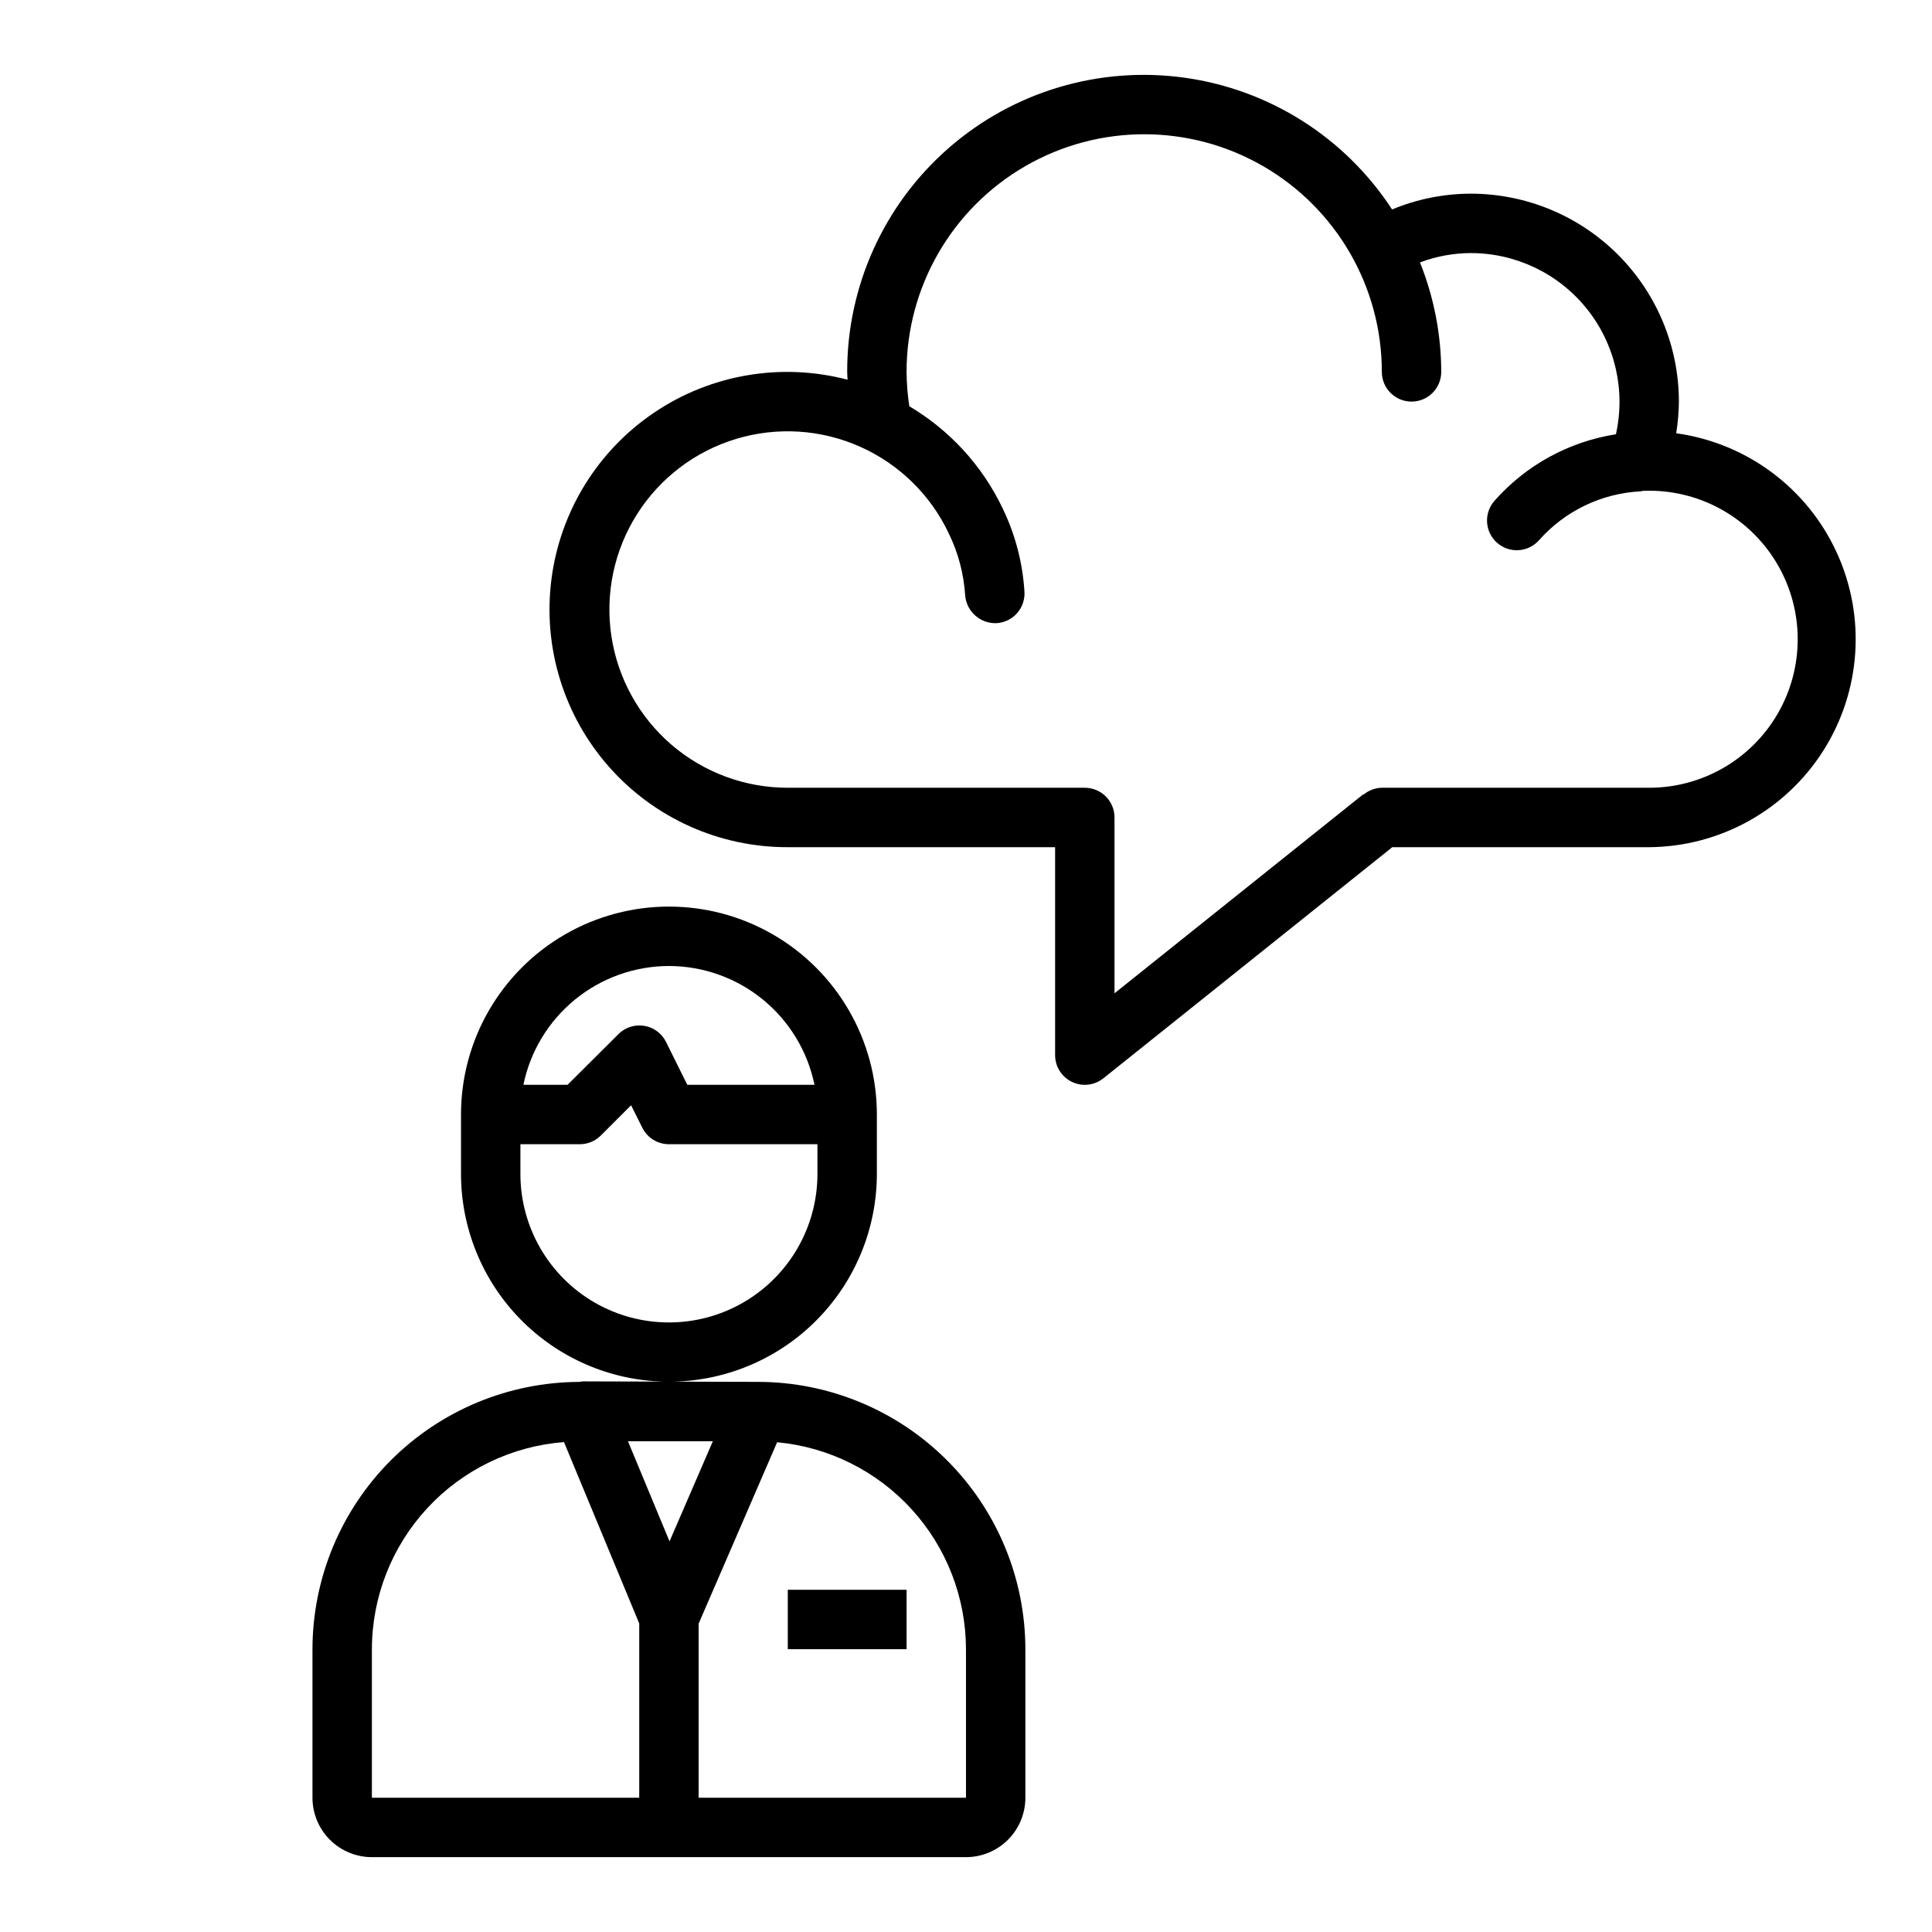 <?xml version="1.0" encoding="UTF-8"?>
<!-- Uploaded to: SVG Repo, www.svgrepo.com, Generator: SVG Repo Mixer Tools -->
<svg fill="#000000" width="800px" height="800px" version="1.1" viewBox="144 144 512 512" xmlns="http://www.w3.org/2000/svg">
 <g>
  <path d="m588.21 258.82c0.449-2.773 0.688-5.578 0.715-8.391-0.016-14.609-5.828-28.617-16.156-38.945-10.332-10.332-24.336-16.141-38.945-16.16-7.176 0.008-14.281 1.43-20.91 4.184-12.422-19.059-32.496-31.797-55.027-34.922s-45.312 3.664-62.453 18.621c-17.145 14.953-26.965 36.602-26.922 59.352 0 0.684 0.078 1.387 0.102 2.07-17.527-4.609-36.195-1.441-51.223 8.691-15.027 10.129-24.961 26.246-27.258 44.223-2.301 17.98 3.258 36.074 15.25 49.664 11.992 13.59 29.258 21.352 47.383 21.305h70.848v55.105-0.004c0 3.027 1.734 5.789 4.465 7.098 2.727 1.312 5.965 0.945 8.328-0.949l76.562-61.25h68.086c18.742-0.133 36.133-9.781 46.164-25.613 10.031-15.836 11.328-35.68 3.438-52.684-7.887-17.004-23.879-28.828-42.445-31.395zm-7.156 93.945h-70.848c-1.773 0.031-3.484 0.676-4.84 1.82l-0.078-0.094-65.93 52.742v-46.598c0-2.086-0.832-4.09-2.305-5.566-1.477-1.473-3.481-2.305-5.566-2.305h-78.723c-11.332 0.008-22.289-4.059-30.871-11.453-8.582-7.398-14.219-17.637-15.883-28.848-1.664-11.207 0.758-22.641 6.824-32.211 6.066-9.574 15.367-16.645 26.215-19.926 10.844-3.285 22.512-2.559 32.863 2.047 10.355 4.602 18.711 12.773 23.543 23.023 2.5 5.137 3.969 10.715 4.328 16.422 0.371 4.297 4.074 7.531 8.383 7.32 2.086-0.141 4.027-1.105 5.402-2.68 1.371-1.574 2.062-3.629 1.922-5.715-0.484-7.703-2.473-15.238-5.852-22.18-5.383-11.207-13.965-20.566-24.66-26.902-0.457-3.012-0.699-6.059-0.727-9.105 0-22.5 12.004-43.289 31.488-54.539 19.484-11.25 43.492-11.25 62.977 0s31.488 32.039 31.488 54.539c0 4.348 3.523 7.871 7.871 7.871s7.871-3.523 7.871-7.871c-0.023-9.941-1.938-19.785-5.633-29.008 4.316-1.633 8.891-2.473 13.508-2.481 11.957 0.016 23.258 5.457 30.727 14.793 7.469 9.336 10.297 21.559 7.688 33.227-12.457 1.945-23.84 8.18-32.18 17.633-2.883 3.262-2.578 8.242 0.684 11.125 3.262 2.879 8.242 2.574 11.125-0.688 6.863-7.754 16.562-12.418 26.906-12.949 0.203 0 0.395-0.094 0.598-0.125s0.211 0 0.324 0h-0.004c0.453-0.035 0.91-0.051 1.363-0.039 14.062 0 27.055 7.5 34.086 19.68 7.031 12.176 7.031 27.184 0 39.359-7.031 12.18-20.023 19.68-34.086 19.68z"/>
  <path d="m344.93 510.21-22.387-0.062c14.383-0.332 28.066-6.273 38.125-16.559 10.059-10.285 15.699-24.098 15.711-38.484v-15.742c0-19.688-10.504-37.879-27.551-47.723-17.051-9.844-38.055-9.844-55.105 0-17.051 9.844-27.551 28.035-27.551 47.723v15.742c0.012 14.363 5.633 28.156 15.668 38.438 10.031 10.277 23.684 16.234 38.043 16.598l-21.254-0.062h-0.004c-0.383 0.02-0.77 0.066-1.148 0.141-18.75 0.07-36.711 7.559-49.953 20.836-13.242 13.273-20.691 31.254-20.715 50.004v39.359c0 4.176 1.66 8.18 4.613 11.133s6.957 4.613 11.133 4.613h157.44c4.176 0 8.18-1.66 11.133-4.613 2.949-2.953 4.609-6.957 4.609-11.133v-39.359c-0.023-18.777-7.488-36.777-20.762-50.059-13.273-13.281-31.27-20.758-50.047-20.789zm-23.656-110.21c9.07 0.012 17.859 3.148 24.887 8.883 7.027 5.738 11.859 13.719 13.688 22.605h-33.707l-5.652-11.391c-1.133-2.262-3.281-3.84-5.777-4.242-2.492-0.406-5.031 0.41-6.82 2.195l-13.492 13.438h-11.695c1.824-8.887 6.66-16.867 13.688-22.605 7.023-5.734 15.812-8.871 24.883-8.883zm-39.359 55.105v-7.875h15.746c2.086 0 4.086-0.828 5.562-2.305l8.023-8.023 2.984 5.977c1.332 2.668 4.059 4.352 7.043 4.352h39.359v7.871c0 14.062-7.5 27.059-19.68 34.09-12.176 7.027-27.18 7.027-39.359 0-12.176-7.031-19.68-20.027-19.68-34.09zm39.516 97.375-11.012-26.531h22.492zm-78.875 28.574c0.023-13.875 5.273-27.234 14.711-37.41 9.438-10.172 22.363-16.414 36.195-17.48l19.941 48.066v46.184h-70.848zm157.44 39.359h-70.852v-46.121l20.805-48.082h0.004c13.668 1.273 26.371 7.602 35.625 17.746 9.254 10.141 14.395 23.367 14.418 37.098z"/>
  <path d="m352.77 565.31h31.488v15.742h-31.488z"/>
 </g>
</svg>